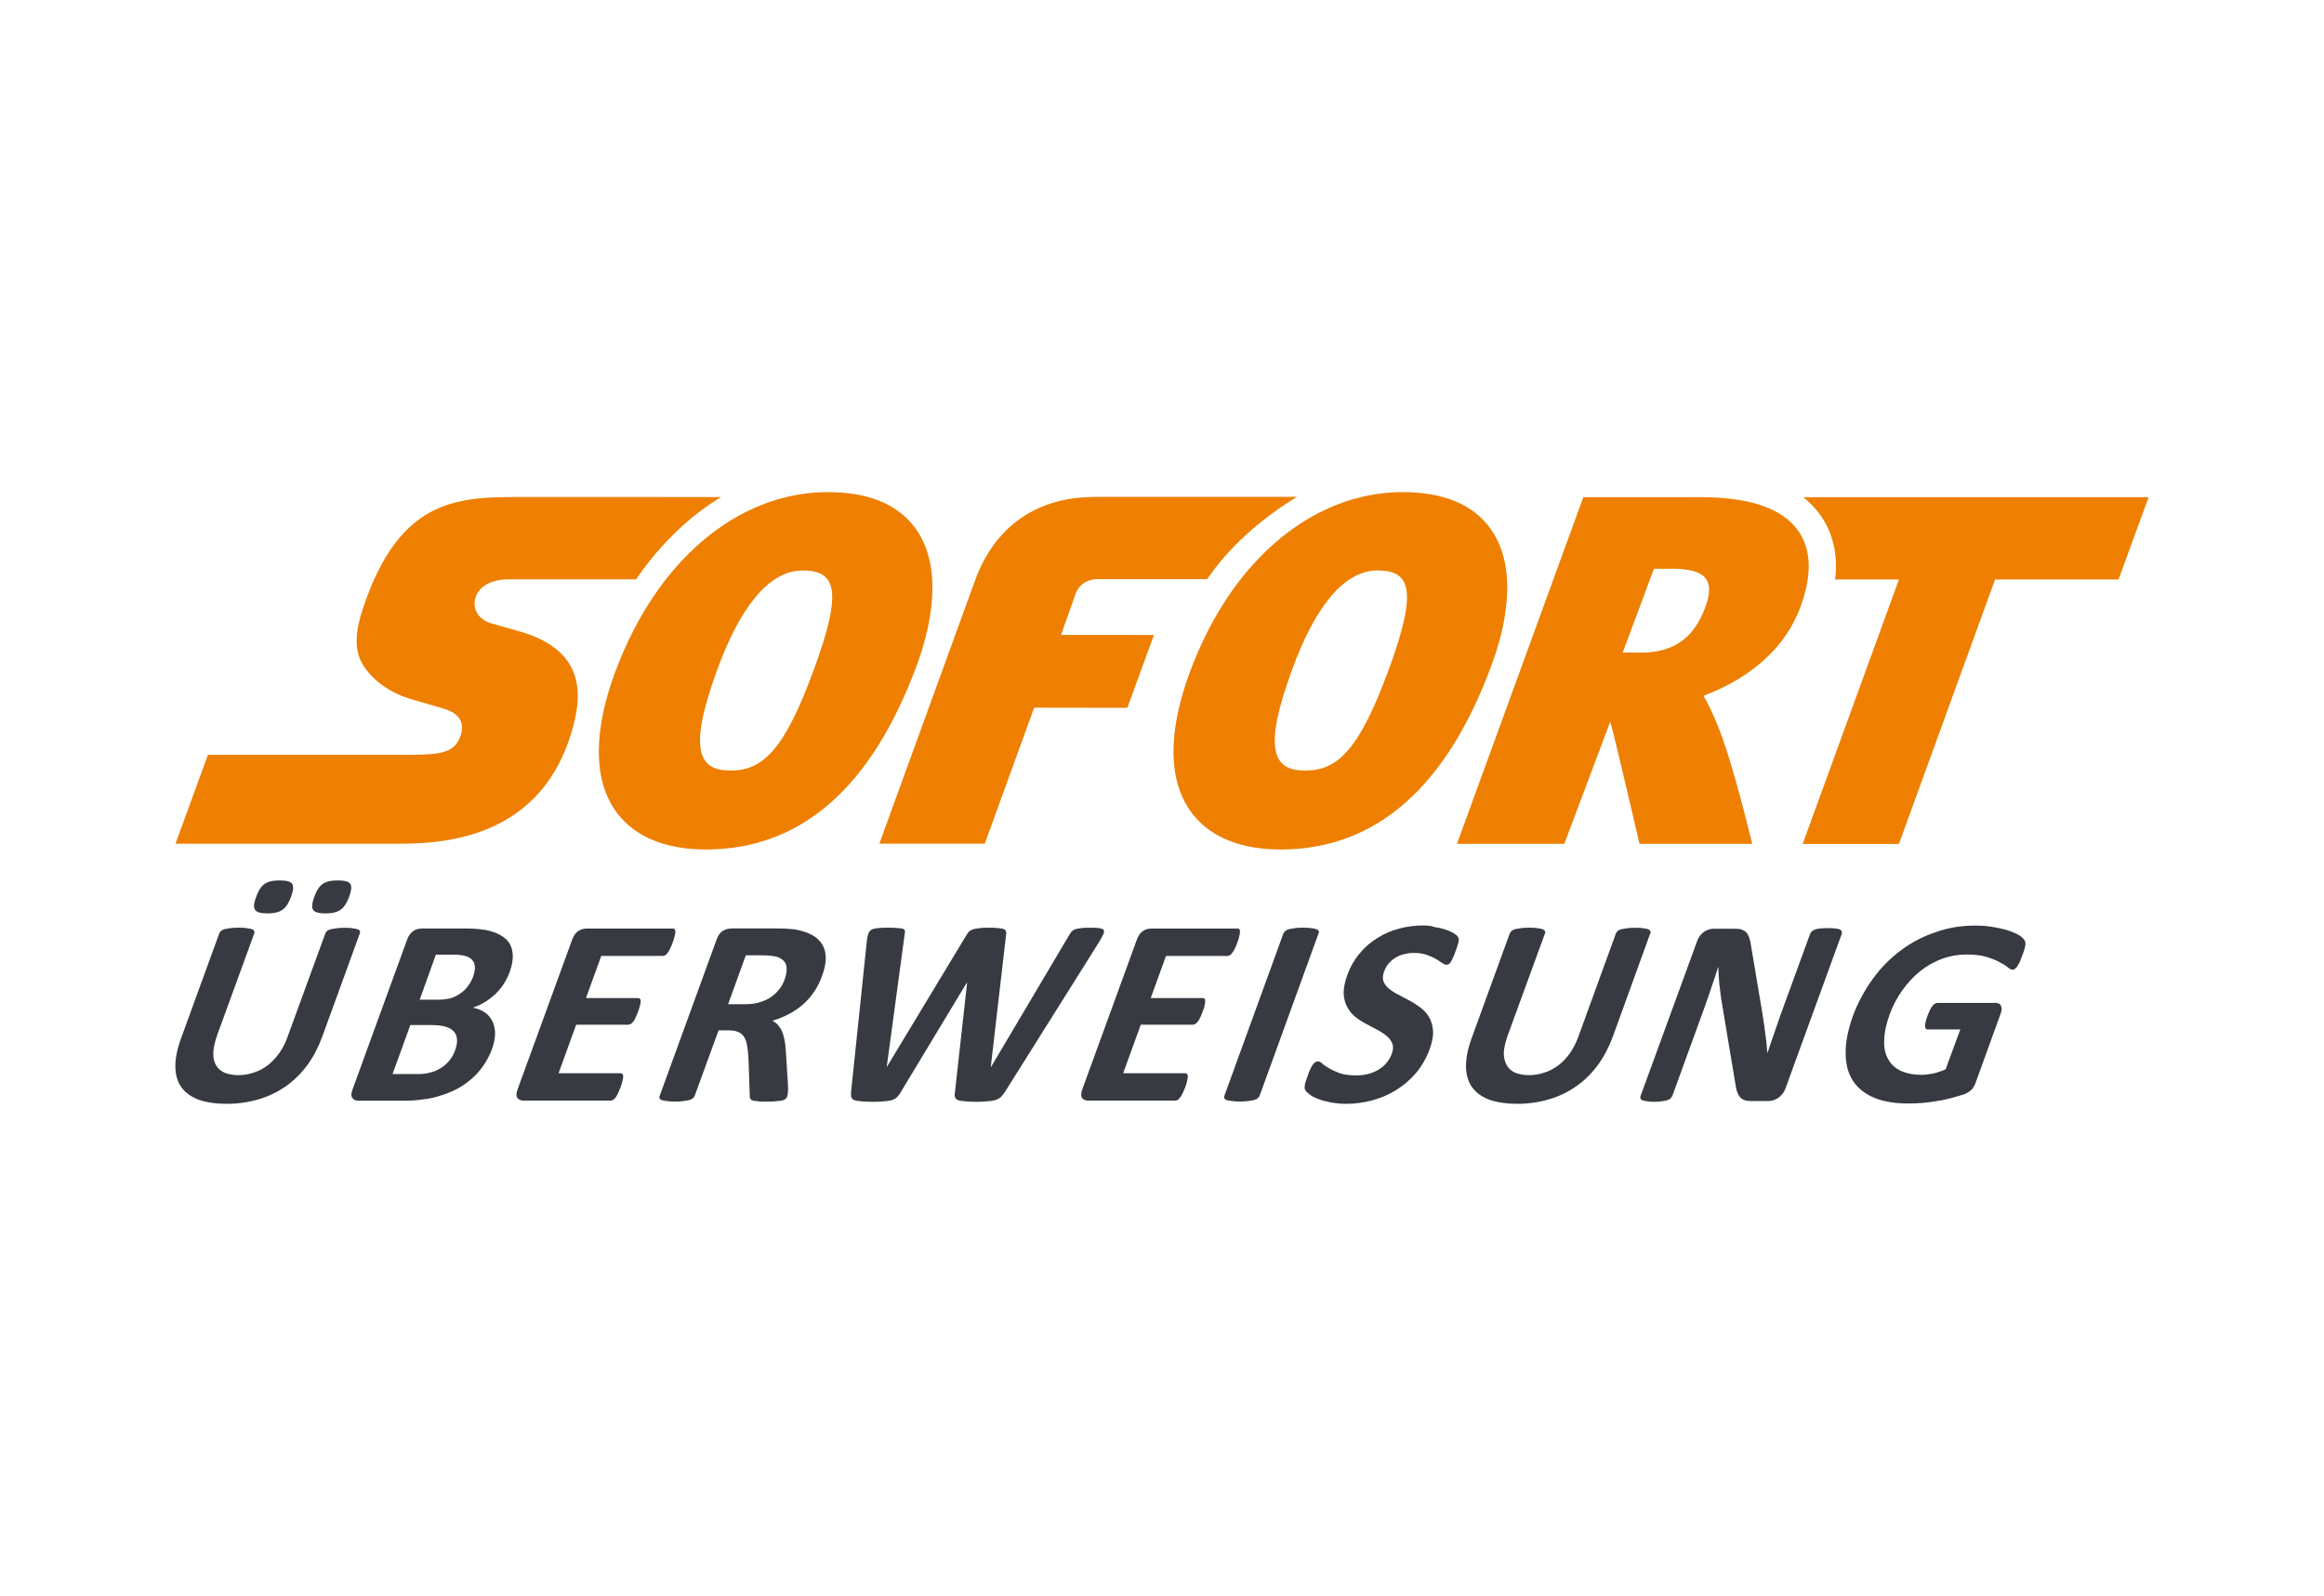<?xml version="1.0" encoding="utf-8"?>
<!-- Generator: Adobe Illustrator 16.0.3, SVG Export Plug-In . SVG Version: 6.00 Build 0)  -->
<!DOCTYPE svg PUBLIC "-//W3C//DTD SVG 1.1//EN" "http://www.w3.org/Graphics/SVG/1.1/DTD/svg11.dtd">
<svg version="1.1" id="Ebene_1" xmlns="http://www.w3.org/2000/svg" xmlns:xlink="http://www.w3.org/1999/xlink" x="0px" y="0px"
	 width="80.086px" height="55px" viewBox="0 0 80.086 55" enable-background="new 0 0 80.086 55" xml:space="preserve">
<g id="layer1" transform="translate(85.788,-282.231)">
	<path id="path66" fill="#EE7F00" d="M-57.255,299.191c-0.933,0-1.833,0.211-2.678,0.61c-1.213,0.572-2.308,1.528-3.205,2.795
		c-0.58,0.823-1.078,1.78-1.47,2.846c-0.735,2.015-0.727,3.649,0.026,4.726c0.424,0.61,1.311,1.337,3.111,1.339h0.011
		c3.283,0,5.729-2.153,7.282-6.396c0.408-1.123,0.952-3.217-0.037-4.634C-54.811,299.624-55.833,299.192-57.255,299.191
		L-57.255,299.191z M-37.45,299.191c-0.928,0-1.833,0.211-2.677,0.61c-1.212,0.572-2.309,1.528-3.208,2.795
		c-0.578,0.823-1.078,1.78-1.468,2.846c-0.736,2.015-0.728,3.649,0.027,4.726c0.423,0.61,1.308,1.337,3.11,1.339h0.012
		c3.281,0,5.732-2.153,7.28-6.396c0.413-1.123,0.958-3.217-0.033-4.634C-35.005,299.624-36.028,299.192-37.45,299.191z
		 M-67.797,299.359c-1.081,0-2.129,0-3.07,0.476c-0.938,0.475-1.77,1.433-2.407,3.342c-0.139,0.41-0.215,0.765-0.222,1.07
		c-0.012,0.307,0.046,0.57,0.159,0.797c0.146,0.277,0.377,0.539,0.67,0.76c0.292,0.219,0.638,0.4,1.019,0.513
		c0.014,0.004,0.21,0.062,0.449,0.131c0.242,0.068,0.519,0.152,0.695,0.203c0.104,0.033,0.22,0.077,0.321,0.135
		c0.103,0.062,0.197,0.146,0.255,0.257c0.038,0.075,0.059,0.159,0.061,0.249c0.006,0.088-0.011,0.184-0.046,0.285
		c-0.089,0.261-0.224,0.427-0.474,0.529c-0.252,0.102-0.625,0.135-1.189,0.138h-7.047l-1.117,3.064h7.546
		c0.715,0,2.01,0,3.256-0.532c1.25-0.527,2.445-1.587,2.951-3.709c0.191-0.796,0.133-1.447-0.179-1.955
		c-0.315-0.508-0.883-0.882-1.706-1.117c0,0-0.184-0.052-0.4-0.115c-0.217-0.063-0.468-0.134-0.595-0.169
		c-0.21-0.062-0.373-0.184-0.469-0.337c-0.097-0.158-0.122-0.346-0.069-0.54c0.058-0.2,0.195-0.355,0.393-0.469
		c0.196-0.109,0.459-0.169,0.763-0.169h4.385c0.032-0.044,0.06-0.094,0.091-0.138c0.801-1.133,1.77-2.052,2.833-2.698
		L-67.797,299.359L-67.797,299.359z M-48.08,299.359c-1.949,0-3.404,0.986-4.092,2.835l-3.313,9.112h3.633l1.701-4.686l3.212,0.005
		l0.917-2.511l-3.202-0.002l0.515-1.454c0.107-0.262,0.364-0.468,0.738-0.468c0.208,0,2.568,0.001,3.781,0.001
		c0.035-0.044,0.065-0.095,0.099-0.139c0.802-1.133,1.936-2.051,2.995-2.698h-6.982v0.001L-48.08,299.359L-48.08,299.359z
		 M-31.226,299.366l-4.354,11.946h3.699l1.582-4.206c0.074,0.172,1.01,4.206,1.01,4.206h3.883c0,0-0.706-2.963-1.224-4.161
		c-0.134-0.307-0.276-0.652-0.458-0.939c1.092-0.408,2.683-1.285,3.341-3.057c0.407-1.091,0.382-1.973-0.065-2.619
		c-0.545-0.782-1.655-1.17-3.389-1.172L-31.226,299.366L-31.226,299.366z M-23.645,299.366c0.23,0.183,0.433,0.396,0.602,0.637
		c0.428,0.621,0.595,1.355,0.493,2.198h2.201l-3.318,9.114h3.317l3.313-9.114h4.254l1.038-2.835H-23.645L-23.645,299.366z
		 M-28.792,301.831h0.606c1.116,0.001,1.537,0.327,1.157,1.347c-0.361,0.953-0.993,1.544-2.201,1.544h-0.008h-0.631L-28.792,301.831
		L-28.792,301.831z M-58.127,301.891L-58.127,301.891c1.134,0.002,1.396,0.66,0.396,3.387l0,0c-1.022,2.802-1.766,3.509-2.886,3.509
		h-0.002c-1.087-0.001-1.471-0.692-0.452-3.48C-60.307,303.224-59.321,301.891-58.127,301.891L-58.127,301.891z M-38.319,301.891
		L-38.319,301.891c1.134,0.002,1.396,0.66,0.398,3.387c-1.027,2.802-1.769,3.509-2.893,3.509h-0.002
		c-1.087-0.001-1.466-0.692-0.445-3.48C-40.502,303.224-39.511,301.891-38.319,301.891L-38.319,301.891z"/>
	<path id="path98" fill="#383A41" d="M-76.153,312.573c-0.233,0-0.407,0.039-0.524,0.125c-0.114,0.084-0.211,0.23-0.288,0.456
		c-0.079,0.206-0.089,0.349-0.034,0.431c0.049,0.082,0.192,0.125,0.432,0.125c0.233,0,0.408-0.045,0.521-0.131
		c0.116-0.084,0.215-0.237,0.29-0.449c0.076-0.211,0.092-0.352,0.038-0.434C-75.769,312.61-75.915,312.573-76.153,312.573z
		 M-74.146,312.573c-0.24,0-0.414,0.039-0.527,0.125c-0.116,0.084-0.212,0.23-0.291,0.456c-0.074,0.206-0.088,0.349-0.037,0.431
		s0.196,0.125,0.43,0.125c0.237,0,0.41-0.045,0.528-0.131c0.116-0.084,0.212-0.237,0.289-0.449c0.078-0.211,0.089-0.352,0.041-0.434
		C-73.77,312.61-73.912,312.573-74.146,312.573z M-36.753,314.125c-0.271,0-0.545,0.036-0.808,0.105
		c-0.268,0.069-0.519,0.174-0.75,0.321c-0.234,0.143-0.438,0.314-0.619,0.535c-0.185,0.217-0.328,0.468-0.431,0.752
		c-0.088,0.247-0.131,0.458-0.123,0.636c0.008,0.174,0.049,0.331,0.12,0.457c0.066,0.131,0.154,0.241,0.276,0.342
		c0.116,0.092,0.24,0.172,0.376,0.243c0.131,0.069,0.262,0.143,0.387,0.206c0.127,0.065,0.232,0.135,0.326,0.217
		c0.088,0.073,0.152,0.157,0.188,0.251c0.042,0.101,0.035,0.217-0.014,0.35c-0.039,0.11-0.101,0.221-0.176,0.311
		c-0.082,0.103-0.172,0.178-0.279,0.241c-0.102,0.063-0.218,0.112-0.347,0.147c-0.133,0.036-0.268,0.053-0.414,0.053
		c-0.226,0-0.412-0.021-0.568-0.071c-0.146-0.056-0.272-0.108-0.37-0.172c-0.103-0.055-0.185-0.108-0.24-0.163
		c-0.062-0.054-0.109-0.074-0.152-0.074c-0.032,0-0.06,0.009-0.088,0.022c-0.029,0.02-0.058,0.048-0.088,0.084
		c-0.025,0.041-0.06,0.097-0.086,0.158c-0.034,0.066-0.062,0.146-0.094,0.236c-0.054,0.142-0.088,0.248-0.097,0.326
		c-0.012,0.07-0.006,0.131,0.021,0.174c0.023,0.036,0.077,0.083,0.147,0.137c0.069,0.058,0.161,0.103,0.281,0.15
		c0.118,0.049,0.259,0.085,0.418,0.12c0.167,0.029,0.349,0.053,0.558,0.053c0.298,0,0.601-0.04,0.894-0.117
		c0.29-0.08,0.572-0.197,0.823-0.354c0.258-0.158,0.489-0.357,0.689-0.59c0.198-0.236,0.357-0.51,0.472-0.822
		c0.084-0.235,0.127-0.442,0.116-0.62c-0.01-0.178-0.053-0.328-0.122-0.459c-0.069-0.13-0.17-0.241-0.284-0.334
		c-0.121-0.09-0.247-0.178-0.38-0.249c-0.131-0.072-0.264-0.143-0.391-0.207c-0.131-0.065-0.242-0.137-0.332-0.209
		c-0.091-0.074-0.156-0.156-0.197-0.256c-0.039-0.098-0.025-0.211,0.018-0.344c0.034-0.086,0.077-0.176,0.141-0.253
		c0.066-0.08,0.133-0.146,0.224-0.203c0.086-0.059,0.18-0.1,0.291-0.133c0.109-0.027,0.232-0.051,0.365-0.051
		c0.164,0,0.311,0.021,0.436,0.064s0.236,0.09,0.324,0.141c0.086,0.051,0.157,0.1,0.217,0.139c0.062,0.045,0.108,0.064,0.139,0.064
		c0.037,0,0.065-0.009,0.095-0.021c0.022-0.021,0.055-0.049,0.077-0.086c0.022-0.043,0.051-0.094,0.073-0.154
		c0.021-0.057,0.062-0.135,0.088-0.223c0.033-0.078,0.056-0.146,0.065-0.198c0.022-0.058,0.031-0.094,0.035-0.133
		c0.004-0.029,0.006-0.065,0.004-0.083c-0.004-0.023-0.017-0.052-0.038-0.075c-0.015-0.034-0.066-0.066-0.142-0.118
		c-0.077-0.047-0.17-0.083-0.282-0.124c-0.108-0.036-0.228-0.064-0.36-0.081C-36.473,314.135-36.609,314.125-36.753,314.125
		L-36.753,314.125z M-17.713,314.129c-0.467,0-0.918,0.067-1.349,0.221c-0.436,0.141-0.836,0.349-1.199,0.617
		c-0.37,0.271-0.698,0.599-0.981,0.986c-0.283,0.393-0.521,0.821-0.7,1.306c-0.166,0.477-0.25,0.894-0.244,1.263
		c0,0.37,0.08,0.687,0.244,0.946c0.169,0.26,0.414,0.458,0.731,0.591c0.328,0.139,0.725,0.202,1.199,0.202
		c0.168,0,0.327-0.009,0.5-0.022c0.161-0.019,0.333-0.035,0.495-0.067c0.176-0.024,0.343-0.065,0.503-0.106
		c0.157-0.045,0.295-0.088,0.414-0.123c0.112-0.043,0.196-0.102,0.26-0.167c0.059-0.065,0.104-0.147,0.135-0.239l0.856-2.362
		c0.021-0.063,0.037-0.116,0.039-0.159c0.002-0.051-0.017-0.094-0.022-0.122c-0.02-0.035-0.039-0.062-0.074-0.072
		c-0.026-0.022-0.069-0.028-0.122-0.028h-2.001c-0.021,0-0.057,0.011-0.081,0.028c-0.031,0.019-0.058,0.037-0.08,0.074
		c-0.029,0.032-0.061,0.079-0.092,0.143c-0.021,0.062-0.063,0.133-0.088,0.213c-0.062,0.167-0.084,0.281-0.08,0.357
		c0.011,0.065,0.031,0.1,0.09,0.1h1.124l-0.505,1.373c-0.139,0.065-0.273,0.108-0.414,0.142c-0.144,0.024-0.28,0.049-0.413,0.049
		c-0.275,0-0.513-0.047-0.711-0.133c-0.197-0.098-0.342-0.225-0.436-0.396c-0.105-0.176-0.154-0.39-0.143-0.647
		c0.002-0.26,0.065-0.563,0.184-0.899c0.113-0.307,0.262-0.59,0.445-0.844c0.186-0.255,0.391-0.479,0.614-0.656
		c0.238-0.188,0.488-0.326,0.759-0.427c0.268-0.096,0.545-0.145,0.83-0.145c0.268,0,0.499,0.026,0.676,0.077
		c0.188,0.06,0.346,0.116,0.462,0.184c0.123,0.063,0.227,0.123,0.291,0.183c0.066,0.055,0.123,0.081,0.161,0.081
		c0.026,0,0.053-0.01,0.071-0.022c0.03-0.021,0.059-0.047,0.088-0.086c0.022-0.034,0.047-0.088,0.086-0.15
		c0.024-0.066,0.064-0.146,0.09-0.231c0.062-0.153,0.094-0.268,0.107-0.352c0.009-0.069,0.002-0.137-0.031-0.176
		c-0.021-0.045-0.074-0.096-0.154-0.153c-0.079-0.053-0.197-0.109-0.334-0.157c-0.136-0.053-0.312-0.094-0.51-0.129
		C-17.233,314.151-17.455,314.129-17.713,314.129z M-55.189,314.202c-0.155,0-0.278,0.004-0.37,0.017
		c-0.087,0.01-0.155,0.026-0.21,0.059c-0.049,0.037-0.084,0.086-0.103,0.151c-0.021,0.062-0.037,0.147-0.047,0.26l-0.54,5.168
		c-0.008,0.079-0.006,0.133,0.006,0.18c0.012,0.047,0.045,0.075,0.096,0.105c0.053,0.021,0.131,0.033,0.233,0.041
		c0.102,0.015,0.246,0.019,0.42,0.019c0.167,0,0.302-0.004,0.409-0.019c0.104-0.006,0.19-0.022,0.262-0.043
		c0.067-0.028,0.125-0.063,0.167-0.107c0.045-0.048,0.087-0.101,0.126-0.176l2.266-3.756h0.013l-0.418,3.756
		c-0.013,0.079-0.013,0.133,0,0.18c0.009,0.047,0.041,0.075,0.096,0.105c0.053,0.021,0.129,0.033,0.233,0.041
		c0.102,0.015,0.239,0.019,0.413,0.019c0.155,0,0.288-0.004,0.391-0.019c0.104-0.006,0.194-0.022,0.268-0.041
		c0.069-0.028,0.133-0.061,0.182-0.105c0.047-0.047,0.092-0.101,0.142-0.18l3.237-5.155c0.067-0.117,0.118-0.205,0.149-0.272
		c0.028-0.065,0.033-0.112,0.01-0.152c-0.024-0.027-0.067-0.049-0.141-0.057c-0.071-0.016-0.173-0.018-0.309-0.018
		c-0.146,0-0.259,0.002-0.342,0.018c-0.081,0.008-0.147,0.021-0.2,0.038c-0.046,0.019-0.085,0.05-0.114,0.079
		c-0.026,0.039-0.058,0.082-0.084,0.127L-51.636,319h-0.009l0.522-4.513c0.012-0.063,0.012-0.109,0.004-0.15
		c-0.008-0.032-0.03-0.064-0.069-0.082c-0.041-0.021-0.104-0.029-0.19-0.036c-0.083-0.013-0.2-0.017-0.345-0.017
		c-0.14,0-0.252,0.004-0.337,0.02c-0.086,0.008-0.153,0.021-0.211,0.038c-0.052,0.019-0.098,0.05-0.131,0.081
		c-0.034,0.039-0.066,0.09-0.1,0.146L-55.227,319h-0.004l0.615-4.55c0.013-0.06,0.015-0.1,0.013-0.135
		c-0.005-0.025-0.024-0.061-0.063-0.07c-0.037-0.018-0.096-0.023-0.175-0.028C-54.935,314.204-55.045,314.202-55.189,314.202
		L-55.189,314.202z M-40.883,314.202c-0.119,0-0.217,0.004-0.292,0.017c-0.079,0.014-0.146,0.022-0.199,0.034
		c-0.054,0.015-0.099,0.037-0.121,0.065c-0.032,0.022-0.055,0.054-0.065,0.078l-2.037,5.604c-0.013,0.024-0.013,0.062,0,0.08
		c0.01,0.022,0.035,0.047,0.073,0.059c0.043,0.019,0.101,0.027,0.176,0.035c0.07,0.008,0.172,0.021,0.284,0.021
		c0.116,0,0.223-0.013,0.303-0.021c0.075-0.008,0.143-0.021,0.196-0.035c0.053-0.012,0.09-0.032,0.121-0.059
		c0.021-0.022,0.043-0.056,0.061-0.08l2.034-5.604c0.013-0.024,0.013-0.06,0.002-0.078c-0.013-0.022-0.034-0.049-0.077-0.065
		c-0.04-0.016-0.094-0.021-0.165-0.034C-40.671,314.206-40.766,314.202-40.883,314.202L-40.883,314.202z M-77.557,314.202
		c-0.12,0-0.222,0.004-0.3,0.017c-0.081,0.014-0.146,0.022-0.199,0.034c-0.053,0.017-0.093,0.037-0.118,0.065
		c-0.029,0.022-0.047,0.052-0.057,0.078l-1.315,3.612c-0.137,0.372-0.204,0.707-0.199,0.991c0.005,0.284,0.075,0.513,0.21,0.705
		c0.138,0.189,0.337,0.329,0.598,0.429c0.263,0.09,0.582,0.139,0.954,0.139c0.397,0,0.767-0.055,1.114-0.157
		c0.343-0.104,0.653-0.251,0.935-0.451c0.278-0.196,0.527-0.441,0.737-0.726c0.21-0.288,0.381-0.617,0.514-0.98l1.293-3.556
		c0.014-0.028,0.014-0.063,0.006-0.08c-0.012-0.022-0.034-0.049-0.079-0.064c-0.04-0.017-0.096-0.021-0.168-0.033
		c-0.069-0.017-0.165-0.019-0.28-0.019c-0.116,0-0.216,0.004-0.296,0.019c-0.082,0.013-0.147,0.022-0.199,0.033
		c-0.052,0.018-0.091,0.036-0.119,0.064c-0.025,0.022-0.045,0.052-0.053,0.08l-1.304,3.572c-0.072,0.206-0.172,0.392-0.285,0.554
		c-0.117,0.165-0.249,0.302-0.391,0.414c-0.144,0.108-0.301,0.196-0.472,0.25c-0.169,0.059-0.35,0.092-0.542,0.092
		c-0.184,0-0.344-0.031-0.474-0.082c-0.132-0.06-0.229-0.147-0.298-0.258c-0.066-0.114-0.098-0.257-0.094-0.431
		c0.008-0.168,0.051-0.37,0.135-0.611l1.276-3.502c0.011-0.028,0.011-0.062,0-0.082c-0.008-0.021-0.035-0.047-0.073-0.061
		c-0.044-0.019-0.099-0.025-0.175-0.035C-77.348,314.206-77.444,314.202-77.557,314.202L-77.557,314.202z M-33.08,314.202
		c-0.12,0-0.225,0.004-0.304,0.017c-0.078,0.014-0.145,0.022-0.197,0.034c-0.057,0.017-0.092,0.039-0.121,0.063
		c-0.022,0.022-0.043,0.054-0.059,0.082l-1.312,3.608c-0.137,0.374-0.201,0.709-0.196,0.993c0.007,0.284,0.075,0.515,0.212,0.705
		c0.138,0.189,0.335,0.329,0.597,0.429c0.264,0.09,0.582,0.139,0.948,0.139c0.398,0,0.769-0.055,1.111-0.157
		c0.344-0.102,0.654-0.251,0.936-0.451c0.282-0.196,0.527-0.441,0.738-0.726c0.21-0.288,0.384-0.617,0.517-0.98l1.289-3.556
		c0.021-0.028,0.021-0.062,0-0.082c-0.006-0.022-0.026-0.045-0.069-0.063c-0.034-0.017-0.094-0.021-0.163-0.033
		c-0.067-0.017-0.17-0.019-0.282-0.019c-0.114,0-0.221,0.004-0.3,0.019c-0.078,0.013-0.146,0.022-0.196,0.033
		c-0.054,0.018-0.09,0.038-0.119,0.063c-0.022,0.022-0.036,0.054-0.054,0.082l-1.299,3.572c-0.075,0.206-0.176,0.392-0.284,0.554
		c-0.119,0.165-0.25,0.304-0.393,0.414c-0.146,0.108-0.305,0.196-0.472,0.25c-0.177,0.059-0.356,0.092-0.547,0.092
		c-0.181,0-0.344-0.031-0.473-0.082c-0.131-0.06-0.229-0.146-0.292-0.258c-0.065-0.112-0.104-0.257-0.103-0.431
		c0.007-0.168,0.056-0.37,0.14-0.611l1.279-3.502c0.014-0.028,0.012-0.06,0-0.082c-0.018-0.021-0.037-0.045-0.082-0.061
		c-0.033-0.019-0.095-0.025-0.164-0.035C-32.872,314.206-32.969,314.202-33.08,314.202L-33.08,314.202z M-22.775,314.217
		c-0.109,0-0.198,0.002-0.274,0.01c-0.07,0.006-0.133,0.021-0.188,0.035c-0.053,0.021-0.085,0.043-0.114,0.063
		c-0.022,0.028-0.042,0.055-0.06,0.09l-1.013,2.774c-0.074,0.217-0.151,0.434-0.229,0.664c-0.086,0.237-0.159,0.458-0.229,0.672
		h-0.004c-0.012-0.116-0.021-0.238-0.028-0.365c-0.022-0.123-0.032-0.247-0.05-0.374c-0.013-0.129-0.033-0.247-0.053-0.376
		c-0.02-0.127-0.036-0.256-0.061-0.391l-0.364-2.166c-0.013-0.12-0.036-0.22-0.063-0.298c-0.032-0.084-0.063-0.149-0.109-0.192
		c-0.04-0.047-0.104-0.073-0.171-0.104c-0.071-0.017-0.174-0.022-0.29-0.022h-0.638c-0.124,0-0.241,0.032-0.354,0.107
		c-0.104,0.078-0.193,0.183-0.238,0.323l-1.949,5.337c-0.008,0.024-0.01,0.054-0.006,0.08c0.006,0.022,0.03,0.039,0.063,0.062
		c0.037,0.019,0.091,0.028,0.156,0.036c0.065,0.013,0.15,0.021,0.251,0.021c0.112,0,0.199-0.008,0.283-0.021
		c0.072-0.008,0.137-0.021,0.179-0.036c0.049-0.021,0.089-0.037,0.11-0.062c0.021-0.026,0.045-0.056,0.058-0.08l1.128-3.105
		c0.083-0.235,0.161-0.458,0.232-0.677c0.081-0.223,0.149-0.438,0.218-0.657h0.009c0.003,0.178,0.017,0.365,0.031,0.556
		c0.022,0.194,0.045,0.371,0.067,0.535l0.463,2.772c0.023,0.151,0.049,0.276,0.068,0.376c0.03,0.092,0.063,0.17,0.109,0.228
		c0.05,0.059,0.105,0.094,0.176,0.118c0.069,0.022,0.156,0.028,0.269,0.028h0.509c0.062,0,0.118-0.01,0.183-0.022
		c0.066-0.017,0.122-0.045,0.179-0.079c0.049-0.039,0.104-0.086,0.147-0.138c0.049-0.057,0.08-0.118,0.109-0.188l1.94-5.329
		c0.009-0.035,0.011-0.063,0.005-0.088c-0.005-0.022-0.032-0.041-0.059-0.066c-0.026-0.02-0.077-0.028-0.148-0.035
		C-22.582,314.22-22.676,314.217-22.775,314.217L-22.775,314.217z M-65.574,314.232c-0.102,0-0.196,0.027-0.289,0.086
		c-0.091,0.063-0.161,0.164-0.208,0.297l-1.883,5.165c-0.047,0.137-0.048,0.233-0.002,0.294c0.048,0.062,0.122,0.088,0.224,0.088
		h2.978c0.028,0,0.059-0.008,0.088-0.021c0.027-0.022,0.059-0.047,0.088-0.079c0.028-0.039,0.055-0.09,0.085-0.149
		c0.027-0.065,0.061-0.137,0.092-0.219c0.031-0.092,0.055-0.161,0.069-0.227c0.016-0.062,0.02-0.108,0.02-0.147
		c-0.001-0.034-0.014-0.061-0.028-0.079c-0.018-0.019-0.038-0.022-0.065-0.022h-2.135l0.608-1.674h1.791
		c0.028,0,0.055-0.006,0.083-0.024c0.028-0.017,0.059-0.037,0.085-0.073c0.028-0.031,0.06-0.078,0.083-0.142
		c0.031-0.061,0.063-0.133,0.094-0.219c0.029-0.083,0.055-0.159,0.066-0.216c0.019-0.062,0.022-0.108,0.021-0.147
		c-0.002-0.03-0.015-0.063-0.029-0.075c-0.019-0.019-0.039-0.021-0.066-0.021h-1.791l0.527-1.452h2.117
		c0.026,0,0.055-0.006,0.082-0.021c0.028-0.021,0.06-0.045,0.087-0.083c0.03-0.032,0.057-0.084,0.086-0.146
		c0.029-0.061,0.062-0.133,0.092-0.217c0.033-0.09,0.058-0.17,0.069-0.228c0.019-0.06,0.022-0.108,0.021-0.15
		c-0.001-0.034-0.012-0.063-0.026-0.077c-0.017-0.017-0.037-0.022-0.064-0.022h-2.967v-0.002L-65.574,314.232L-65.574,314.232z
		 M-60.598,314.232c-0.102,0-0.197,0.027-0.289,0.086c-0.094,0.063-0.161,0.164-0.208,0.297l-1.962,5.388
		c-0.015,0.022-0.015,0.062-0.001,0.078c0.009,0.022,0.034,0.049,0.075,0.063c0.037,0.014,0.096,0.022,0.171,0.032
		c0.071,0.011,0.167,0.021,0.287,0.021c0.118,0,0.217-0.01,0.298-0.021c0.079-0.01,0.144-0.022,0.194-0.032
		c0.053-0.017,0.092-0.037,0.122-0.063c0.026-0.022,0.049-0.056,0.06-0.078l0.825-2.262h0.375c0.127,0,0.233,0.021,0.316,0.063
		c0.082,0.034,0.147,0.094,0.194,0.172c0.047,0.077,0.081,0.178,0.099,0.296c0.021,0.108,0.032,0.241,0.045,0.398l0.046,1.318
		c-0.002,0.038,0.002,0.075,0.013,0.098c0.01,0.022,0.035,0.051,0.072,0.066c0.039,0.017,0.093,0.023,0.169,0.027
		c0.071,0.016,0.174,0.018,0.302,0.018c0.15,0,0.275-0.002,0.366-0.018c0.093-0.004,0.164-0.015,0.213-0.025
		c0.053-0.018,0.087-0.037,0.111-0.061c0.018-0.022,0.037-0.053,0.046-0.083c0.011-0.032,0.021-0.069,0.023-0.127
		c0.006-0.056,0.006-0.139,0.002-0.255l-0.073-1.168c-0.01-0.142-0.021-0.269-0.044-0.375c-0.02-0.111-0.048-0.209-0.083-0.301
		c-0.036-0.086-0.087-0.158-0.14-0.223c-0.057-0.063-0.122-0.113-0.196-0.152c0.204-0.063,0.396-0.137,0.574-0.234
		c0.179-0.094,0.341-0.205,0.487-0.334c0.145-0.131,0.27-0.272,0.38-0.438c0.109-0.16,0.2-0.344,0.271-0.545
		c0.088-0.234,0.127-0.438,0.126-0.626c-0.004-0.185-0.047-0.34-0.135-0.473c-0.084-0.133-0.206-0.24-0.368-0.322
		c-0.161-0.082-0.355-0.143-0.583-0.179c-0.077-0.009-0.165-0.015-0.268-0.021c-0.099-0.005-0.222-0.009-0.379-0.009h-1.533
		L-60.598,314.232L-60.598,314.232z M-46.116,314.232c-0.101,0-0.196,0.027-0.288,0.086c-0.09,0.063-0.161,0.164-0.208,0.297
		l-1.882,5.165c-0.047,0.137-0.049,0.233-0.004,0.294c0.046,0.062,0.123,0.088,0.225,0.088h2.98c0.024,0,0.056-0.008,0.082-0.021
		c0.025-0.022,0.062-0.047,0.084-0.079c0.032-0.039,0.063-0.09,0.092-0.149c0.025-0.065,0.063-0.137,0.094-0.219l0,0
		c0.033-0.092,0.056-0.161,0.065-0.227c0.015-0.062,0.022-0.108,0.021-0.147c-0.002-0.034-0.013-0.061-0.026-0.079
		c-0.017-0.019-0.038-0.022-0.066-0.022h-2.136l0.607-1.674h1.792c0.024,0,0.057-0.006,0.082-0.024
		c0.03-0.017,0.059-0.037,0.083-0.073c0.03-0.031,0.06-0.078,0.088-0.142c0.026-0.061,0.063-0.133,0.09-0.219
		c0.033-0.083,0.06-0.159,0.066-0.216c0.014-0.062,0.021-0.108,0.018-0.147c-0.002-0.03-0.013-0.063-0.022-0.075
		c-0.017-0.019-0.041-0.021-0.065-0.021h-1.79l0.527-1.452h2.117c0.023,0,0.056-0.006,0.081-0.021
		c0.024-0.021,0.059-0.045,0.082-0.083c0.032-0.032,0.062-0.084,0.09-0.146c0.027-0.061,0.064-0.133,0.09-0.217
		c0.037-0.09,0.061-0.17,0.07-0.228c0.014-0.06,0.021-0.108,0.02-0.15c0-0.034-0.01-0.063-0.021-0.077
		c-0.019-0.017-0.04-0.022-0.066-0.022h-2.966L-46.116,314.232L-46.116,314.232z M-71.264,314.232c-0.104,0-0.193,0.027-0.286,0.088
		c-0.091,0.063-0.16,0.162-0.21,0.297l-1.881,5.165c-0.05,0.135-0.051,0.233-0.002,0.292c0.046,0.063,0.119,0.091,0.22,0.091h1.581
		c0.239,0,0.459-0.017,0.665-0.05c0.205-0.022,0.404-0.069,0.595-0.135c0.194-0.055,0.379-0.137,0.557-0.229
		c0.175-0.092,0.337-0.206,0.487-0.339c0.152-0.131,0.286-0.28,0.409-0.456c0.118-0.174,0.217-0.357,0.297-0.576
		c0.07-0.2,0.106-0.376,0.104-0.546c-0.002-0.158-0.035-0.297-0.098-0.42c-0.062-0.119-0.15-0.225-0.264-0.3
		c-0.117-0.073-0.25-0.131-0.405-0.154c0.146-0.052,0.287-0.113,0.417-0.195c0.131-0.079,0.251-0.174,0.36-0.273
		c0.106-0.105,0.202-0.217,0.287-0.346c0.082-0.129,0.148-0.264,0.203-0.405c0.094-0.257,0.128-0.484,0.104-0.676
		c-0.022-0.186-0.098-0.346-0.225-0.469c-0.128-0.116-0.308-0.215-0.536-0.277c-0.229-0.064-0.527-0.09-0.891-0.09h-1.49
		L-71.264,314.232L-71.264,314.232z M-70.768,315.132h0.612c0.184,0,0.329,0.021,0.428,0.051c0.102,0.037,0.175,0.082,0.225,0.146
		c0.051,0.063,0.079,0.143,0.081,0.239c0.002,0.096-0.021,0.2-0.063,0.324c-0.039,0.106-0.093,0.207-0.163,0.301
		c-0.067,0.103-0.148,0.184-0.245,0.253c-0.095,0.07-0.201,0.131-0.321,0.174c-0.119,0.035-0.266,0.062-0.438,0.062h-0.673
		L-70.768,315.132z M-60.087,315.154h0.54c0.139,0,0.246,0.006,0.319,0.015c0.076,0.008,0.139,0.022,0.197,0.03
		c0.179,0.06,0.292,0.153,0.333,0.29c0.039,0.133,0.02,0.297-0.049,0.492c-0.046,0.129-0.11,0.246-0.189,0.346
		c-0.083,0.108-0.181,0.196-0.291,0.27c-0.115,0.08-0.24,0.133-0.387,0.176c-0.144,0.045-0.302,0.065-0.471,0.065h-0.612
		L-60.087,315.154z M-71.648,317.557h0.713c0.221,0,0.39,0.022,0.514,0.061c0.125,0.037,0.216,0.097,0.278,0.168
		c0.063,0.069,0.097,0.165,0.104,0.271c0.01,0.108-0.016,0.233-0.066,0.37c-0.047,0.137-0.112,0.249-0.198,0.354
		c-0.083,0.104-0.181,0.188-0.289,0.256c-0.11,0.069-0.226,0.12-0.354,0.152c-0.13,0.039-0.274,0.057-0.442,0.057h-0.873
		L-71.648,317.557z"/>
</g>
</svg>

